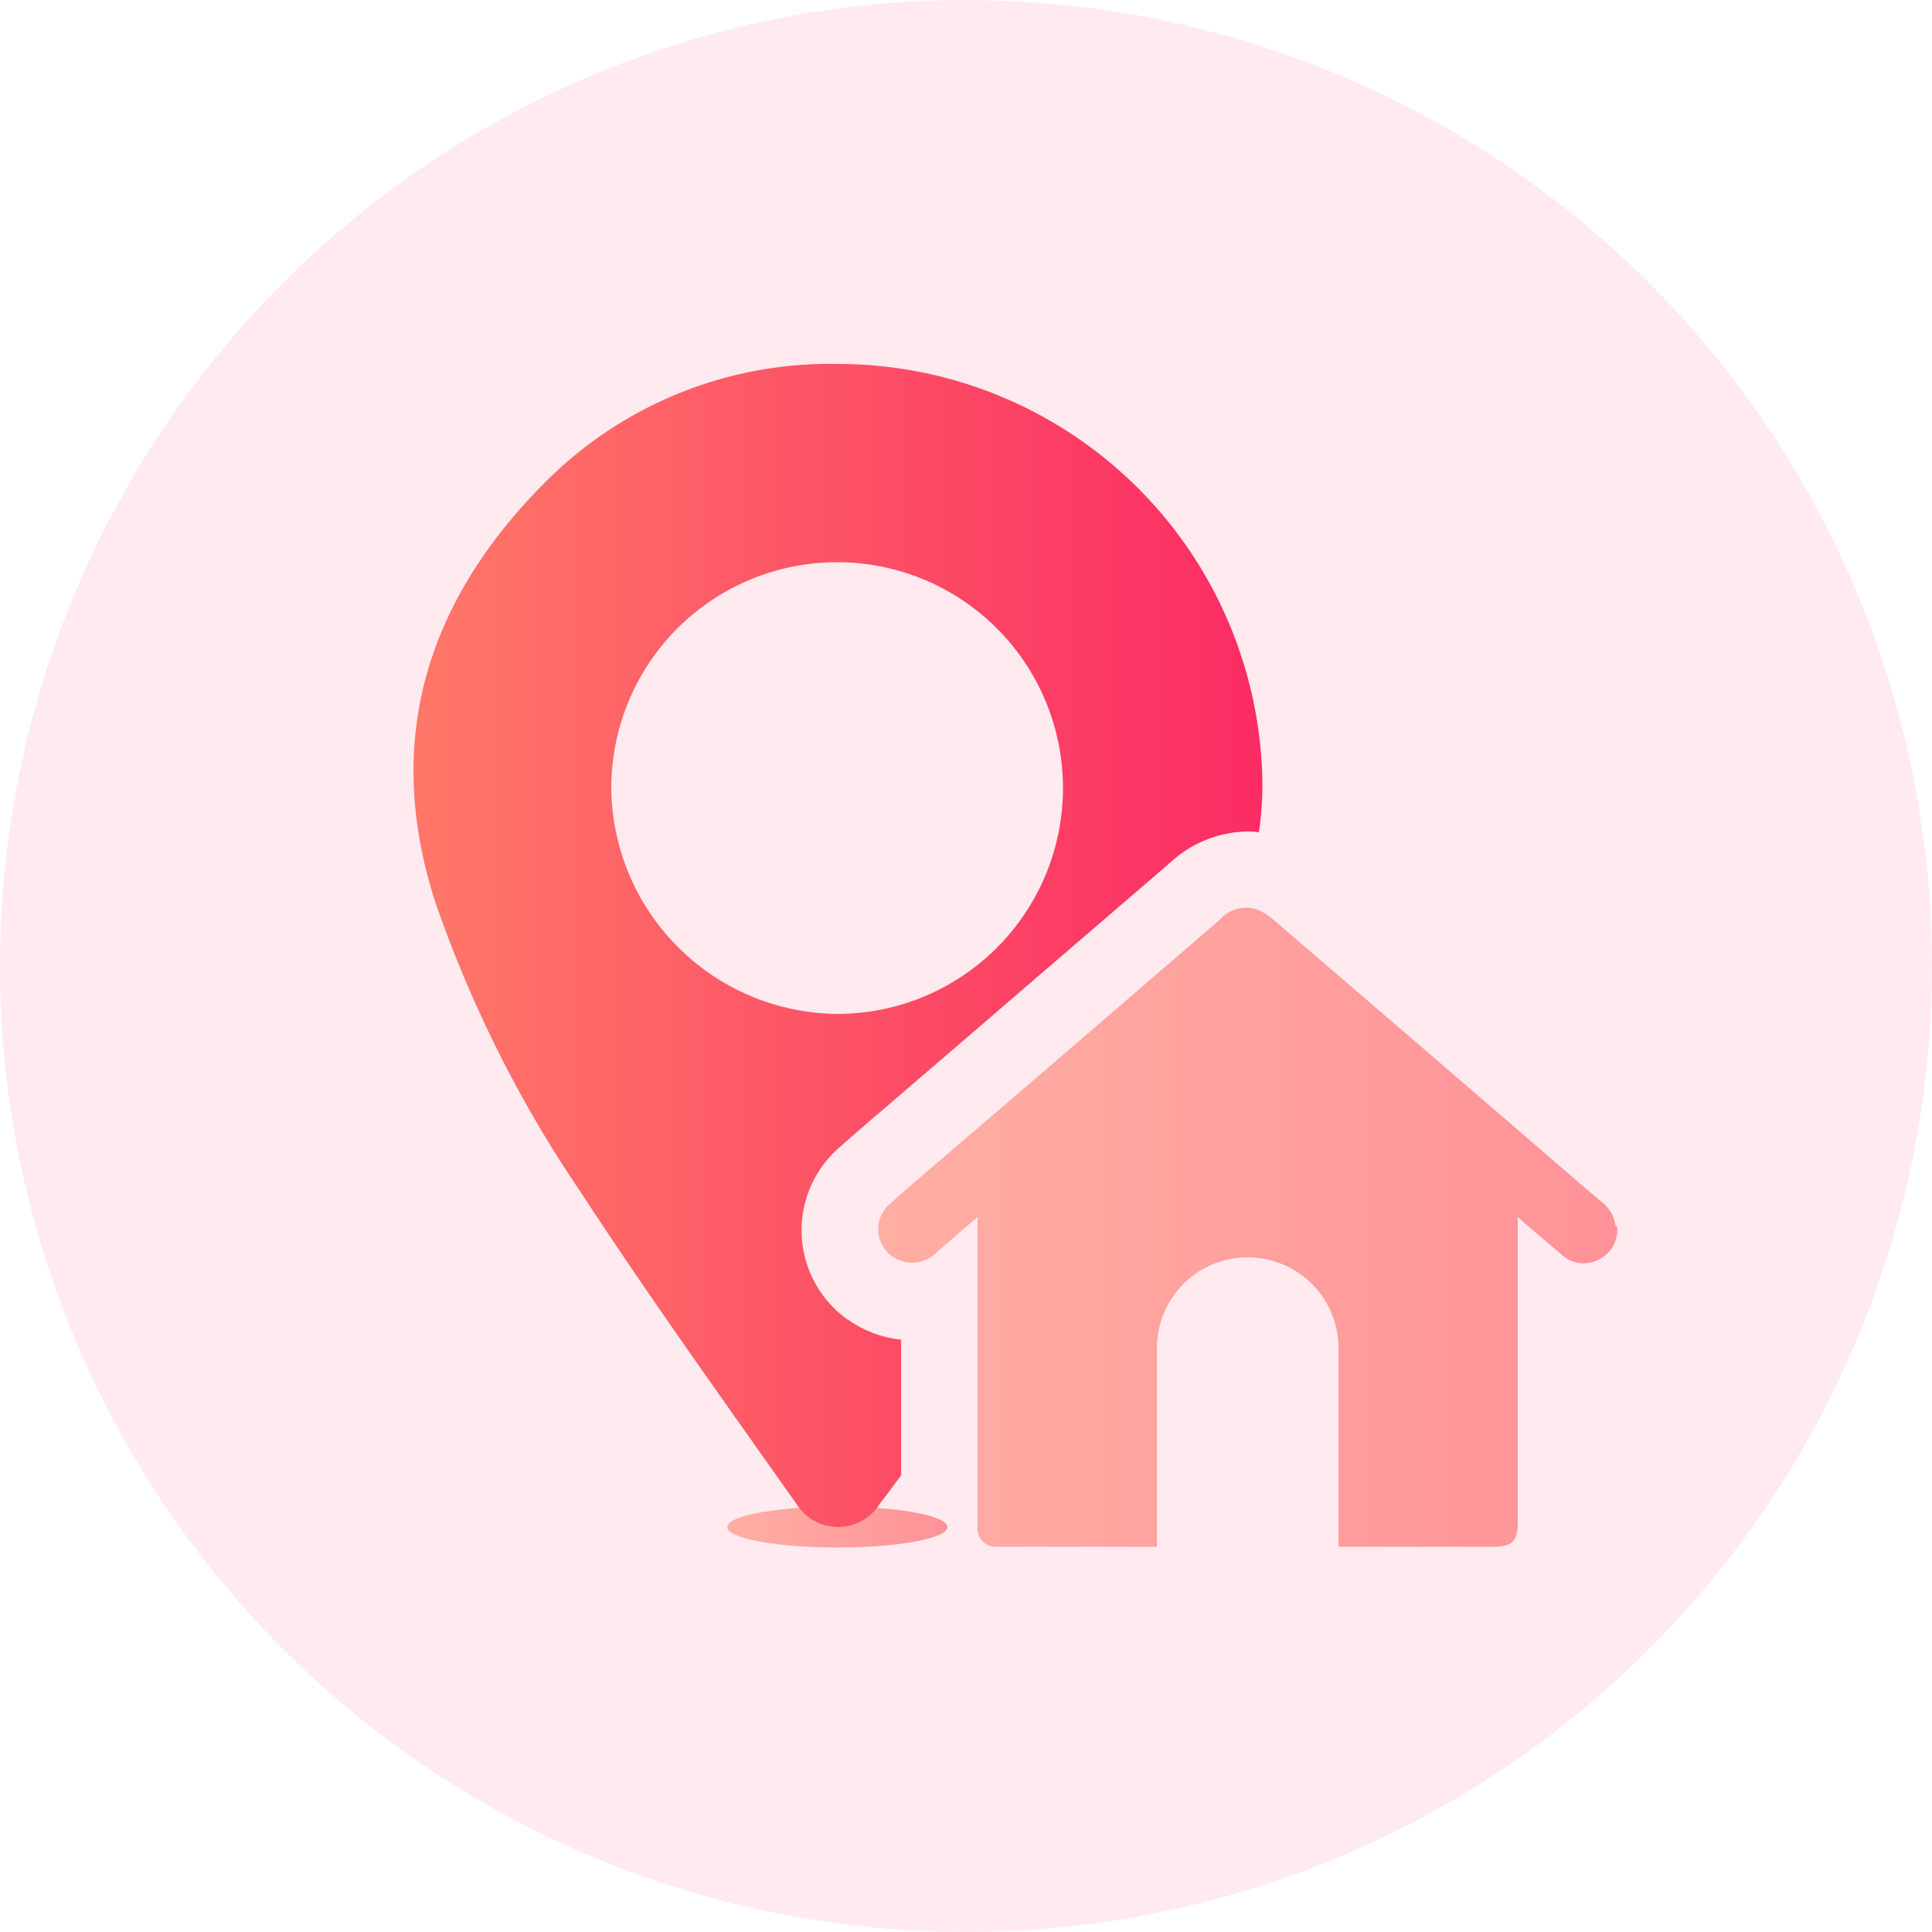 <svg xmlns="http://www.w3.org/2000/svg" xmlns:xlink="http://www.w3.org/1999/xlink" width="50" height="50" viewBox="0 0 50 50"><defs><linearGradient id="a" y1="150.745" x2="1" y2="150.745" gradientUnits="objectBoundingBox"><stop offset="0" stop-color="#ffaea4"/><stop offset="1" stop-color="#ff9298"/></linearGradient><linearGradient id="b" y1="6.791" x2="1" y2="6.791" gradientUnits="objectBoundingBox"><stop offset="0" stop-color="#ff7a68"/><stop offset="1" stop-color="#fb2c64"/></linearGradient><linearGradient id="c" x1="0" y1="11.061" x2="0.998" y2="11.061" xlink:href="#a"/></defs><g transform="translate(-571 -293)"><g transform="translate(571 293)"><circle cx="25" cy="25" r="25" fill="#fb2c64" opacity="0.1"/><ellipse cx="2.85" cy="0.53" rx="2.85" ry="0.53" transform="translate(18.82 38.99)" fill="url(#a)"/><path d="M21.95,34.16a2.836,2.836,0,0,1-.23-4.46q.555-.495,1.14-.99l2.2-1.89c1.74-1.5,3.49-3,5.23-4.5a3,3,0,0,1,1.97-.8,1.668,1.668,0,0,1,.32.02,8.333,8.333,0,0,0,.09-1.33A10.983,10.983,0,0,0,21.73,9.42a10.387,10.387,0,0,0-7.66,3.1c-3,3.02-4.16,6.62-2.81,10.81a31.811,31.811,0,0,0,3.76,7.51c1.79,2.74,3.7,5.4,5.59,8.08a1.273,1.273,0,0,0,2.17-.02c.17-.21.33-.44.49-.65a.423.423,0,0,0,.05-.07V34.67a2.867,2.867,0,0,1-1.36-.51h0ZM15.82,20.4a5.845,5.845,0,1,1,5.86,5.84,5.9,5.9,0,0,1-5.86-5.84Z" fill="url(#b)"/><path d="M41.81,31.73a.936.936,0,0,0-.38-.64c-.74-.63-1.48-1.27-2.22-1.91q-3.135-2.7-6.28-5.4a1.309,1.309,0,0,0-.49-.27.914.914,0,0,0-.87.29q-3.51,3.03-7.02,6.04c-.51.44-1.02.86-1.51,1.31a.858.858,0,0,0,.06,1.37.887.887,0,0,0,1.16-.13c.35-.3.69-.6,1.04-.89v8.01a.471.471,0,0,0,.51.52h4.13V34.89a2.35,2.35,0,0,1,4.7,0v5.14h4.02c.47,0,.62-.15.62-.62V31.5c.38.33.77.66,1.16.99a.832.832,0,0,0,.97.09.85.85,0,0,0,.44-.85h-.04Z" fill="url(#c)"/></g></g></svg>